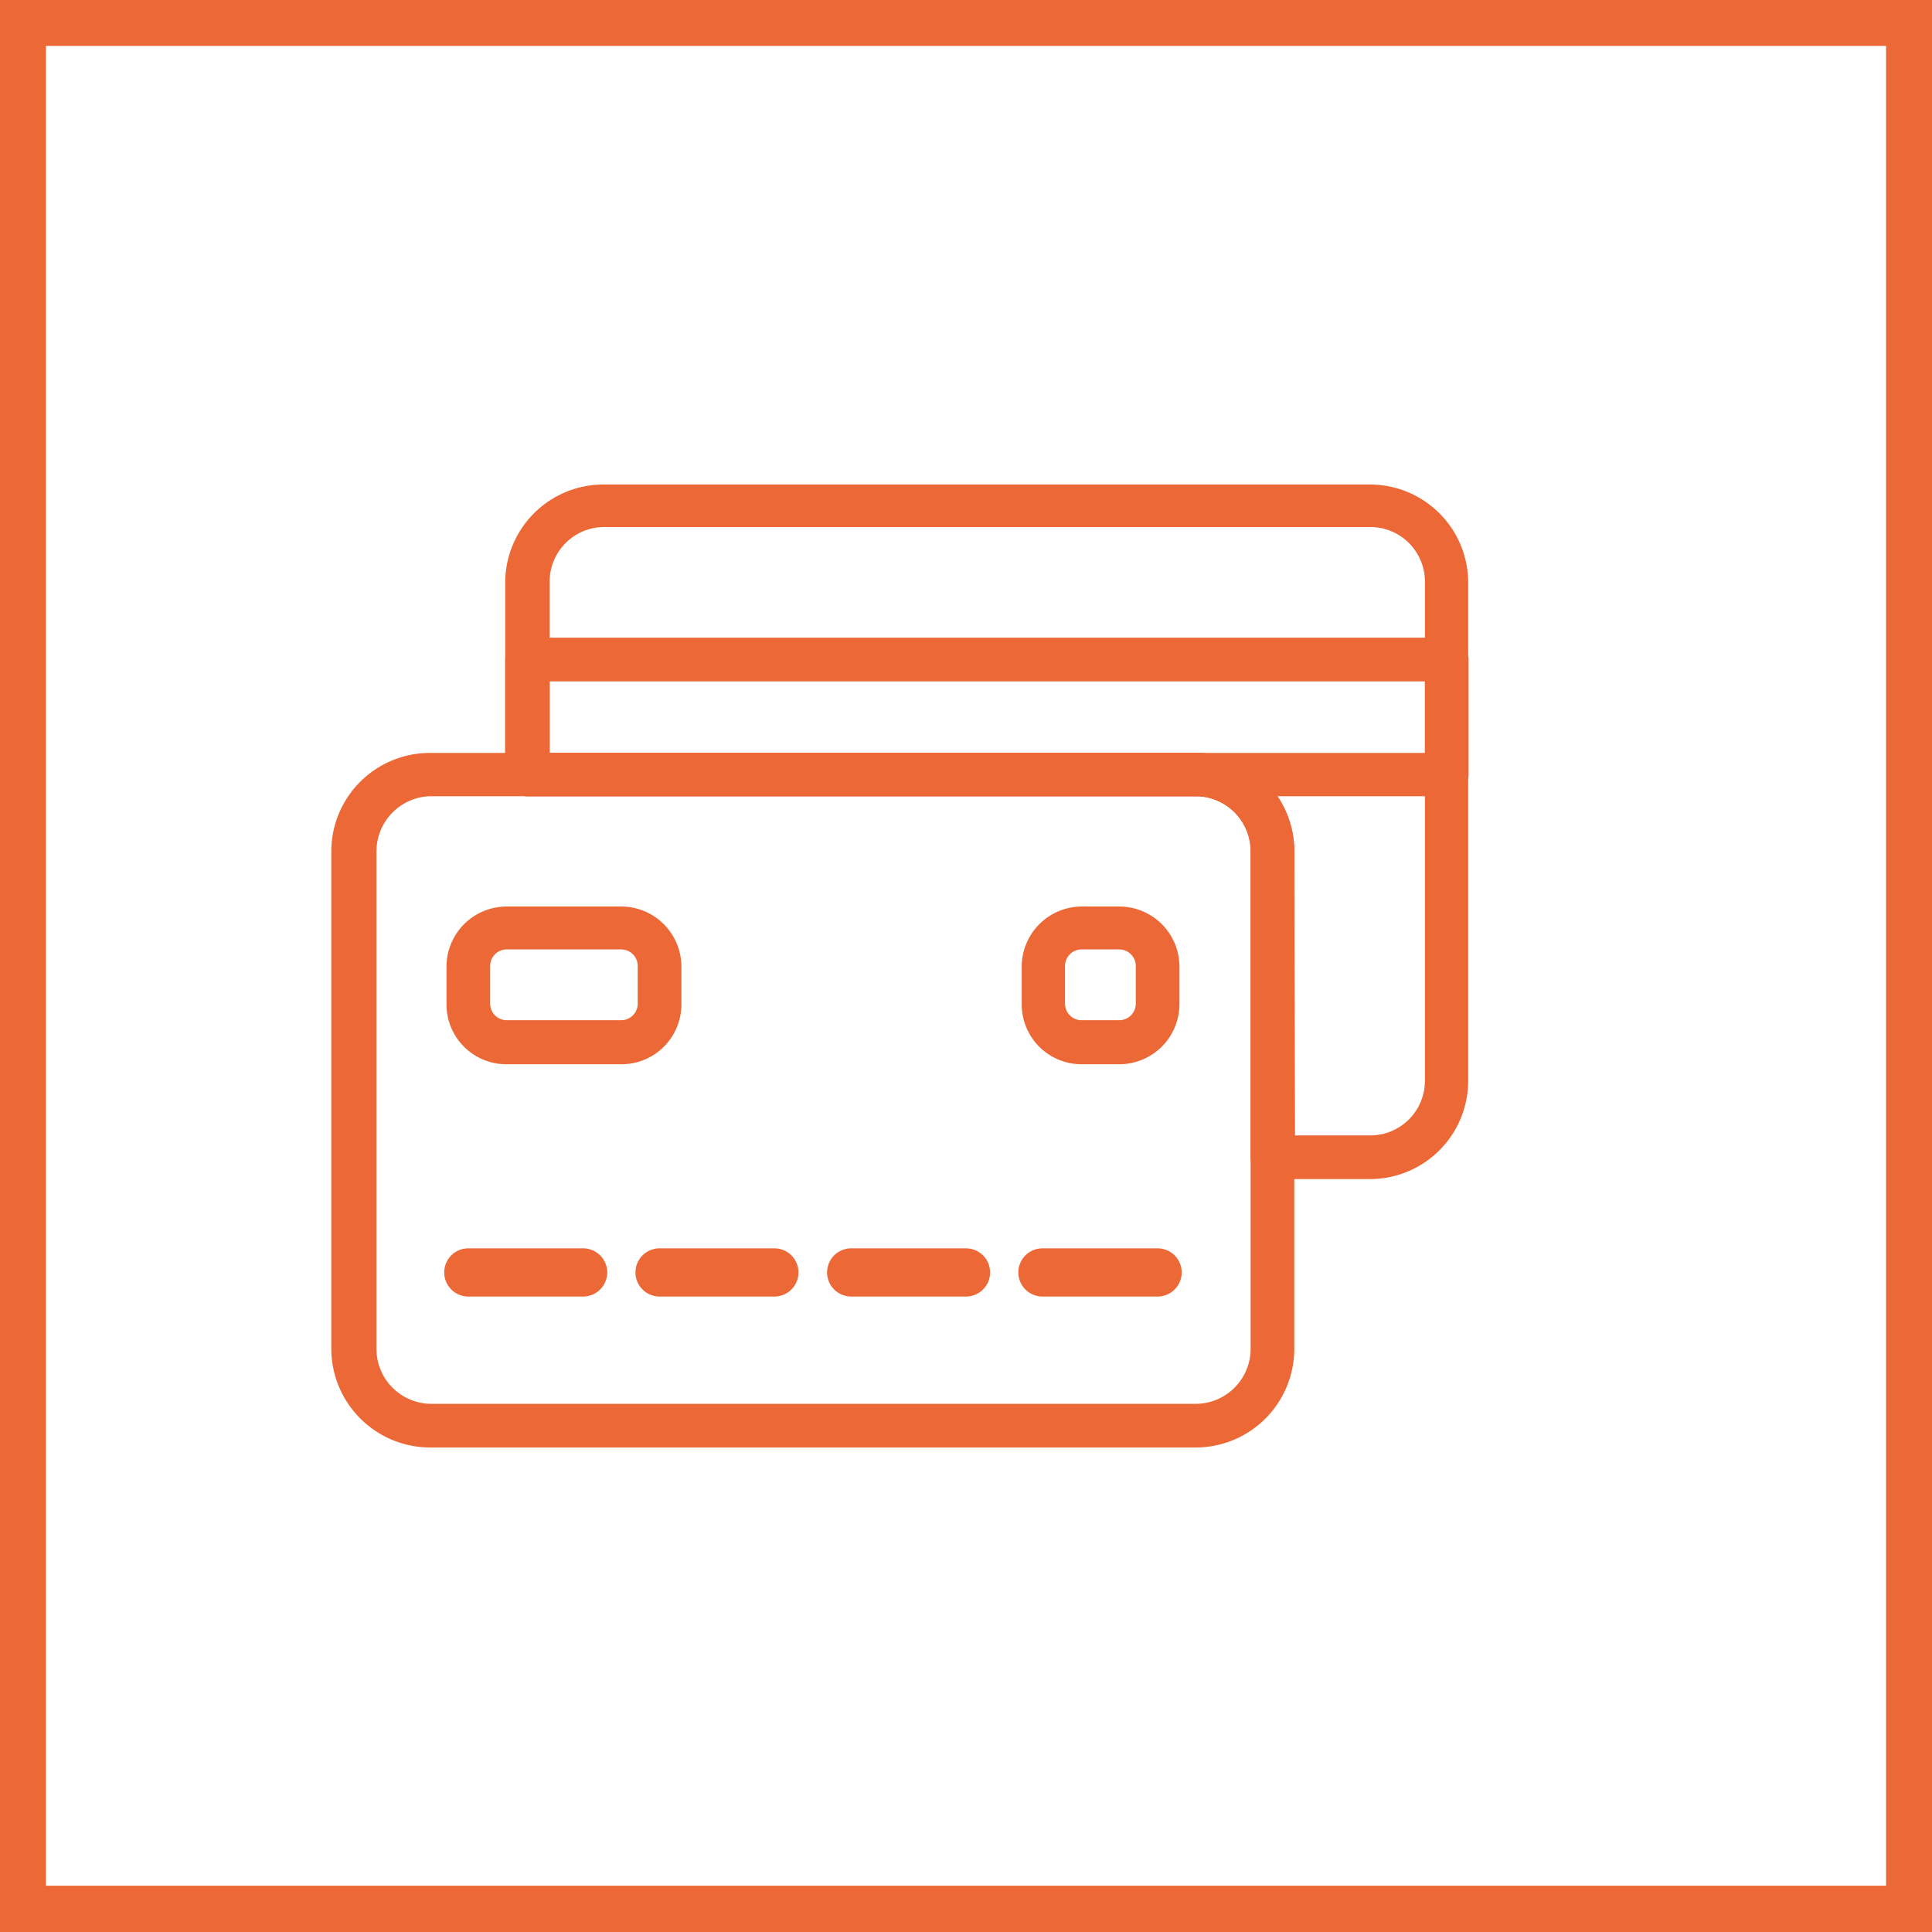 <svg xmlns="http://www.w3.org/2000/svg" viewBox="0 0 51.32 51.32"><defs><style>.cls-1{fill:#ec6937;}</style></defs><g id="Capa_2" data-name="Capa 2"><g id="Capa_1-2" data-name="Capa 1"><path class="cls-1" d="M51.32,51.32H0V0H51.32ZM1.22,50.09H50.1V1.22H1.22Z"/><path class="cls-1" d="M38.43,21.15H14a.58.58,0,0,1-.58-.58V17.52a.58.58,0,0,1,.58-.58H38.43a.58.58,0,0,1,.58.58v3.05A.58.58,0,0,1,38.43,21.15ZM14.6,20H37.85V18.1H14.6Z"/><path class="cls-1" d="M36.4,31.32H33.8a.58.58,0,0,1-.58-.58V22.61a1.46,1.46,0,0,0-1.46-1.46H14a.58.58,0,0,1-.58-.58V15.48a2.61,2.61,0,0,1,2.61-2.61H36.4A2.61,2.61,0,0,1,39,15.48V28.71A2.61,2.61,0,0,1,36.4,31.32Zm-2-1.16h2a1.45,1.45,0,0,0,1.45-1.45V15.48A1.45,1.45,0,0,0,36.4,14H16.05a1.45,1.45,0,0,0-1.45,1.45V20H31.76a2.61,2.61,0,0,1,2.62,2.61Z"/><path class="cls-1" d="M31.76,38.45H11.42A2.63,2.63,0,0,1,8.8,35.83V22.61A2.62,2.62,0,0,1,11.42,20H31.76a2.61,2.61,0,0,1,2.62,2.61V35.83A2.62,2.62,0,0,1,31.76,38.45ZM11.42,21.15A1.47,1.47,0,0,0,10,22.61V35.83a1.46,1.46,0,0,0,1.46,1.46H31.76a1.46,1.46,0,0,0,1.46-1.46V22.61a1.46,1.46,0,0,0-1.46-1.46Z"/><path class="cls-1" d="M29.73,28.27h-1a1.59,1.59,0,0,1-1.59-1.59v-1a1.6,1.6,0,0,1,1.59-1.6h1a1.6,1.6,0,0,1,1.6,1.6v1A1.6,1.6,0,0,1,29.73,28.27Zm-1-3.05a.44.44,0,0,0-.44.44v1a.44.44,0,0,0,.44.44h1a.44.44,0,0,0,.44-.44v-1a.44.44,0,0,0-.44-.44Z"/><path class="cls-1" d="M16.51,28.27H13.45a1.59,1.59,0,0,1-1.59-1.59v-1a1.6,1.6,0,0,1,1.59-1.6h3.06a1.6,1.6,0,0,1,1.59,1.6v1A1.59,1.59,0,0,1,16.51,28.27Zm-3.06-3.05a.44.44,0,0,0-.43.44v1a.44.44,0,0,0,.43.44h3.06a.44.44,0,0,0,.43-.44v-1a.44.44,0,0,0-.43-.44Z"/><path class="cls-1" d="M30.75,34.44H27.69a.64.64,0,0,1,0-1.28h3.06a.64.64,0,0,1,0,1.28Zm0-.12Z"/><path class="cls-1" d="M25.66,34.44H22.61a.64.64,0,0,1,0-1.28h3.05a.64.64,0,0,1,0,1.28Zm0-.12h0Z"/><path class="cls-1" d="M20.57,34.44H17.52a.64.64,0,0,1,0-1.28h3.05a.64.64,0,0,1,0,1.28Zm0-.12h0Z"/><path class="cls-1" d="M15.49,34.44H12.44a.64.64,0,1,1,0-1.28h3.05a.64.64,0,0,1,0,1.28Zm0-.12Z"/></g></g></svg>